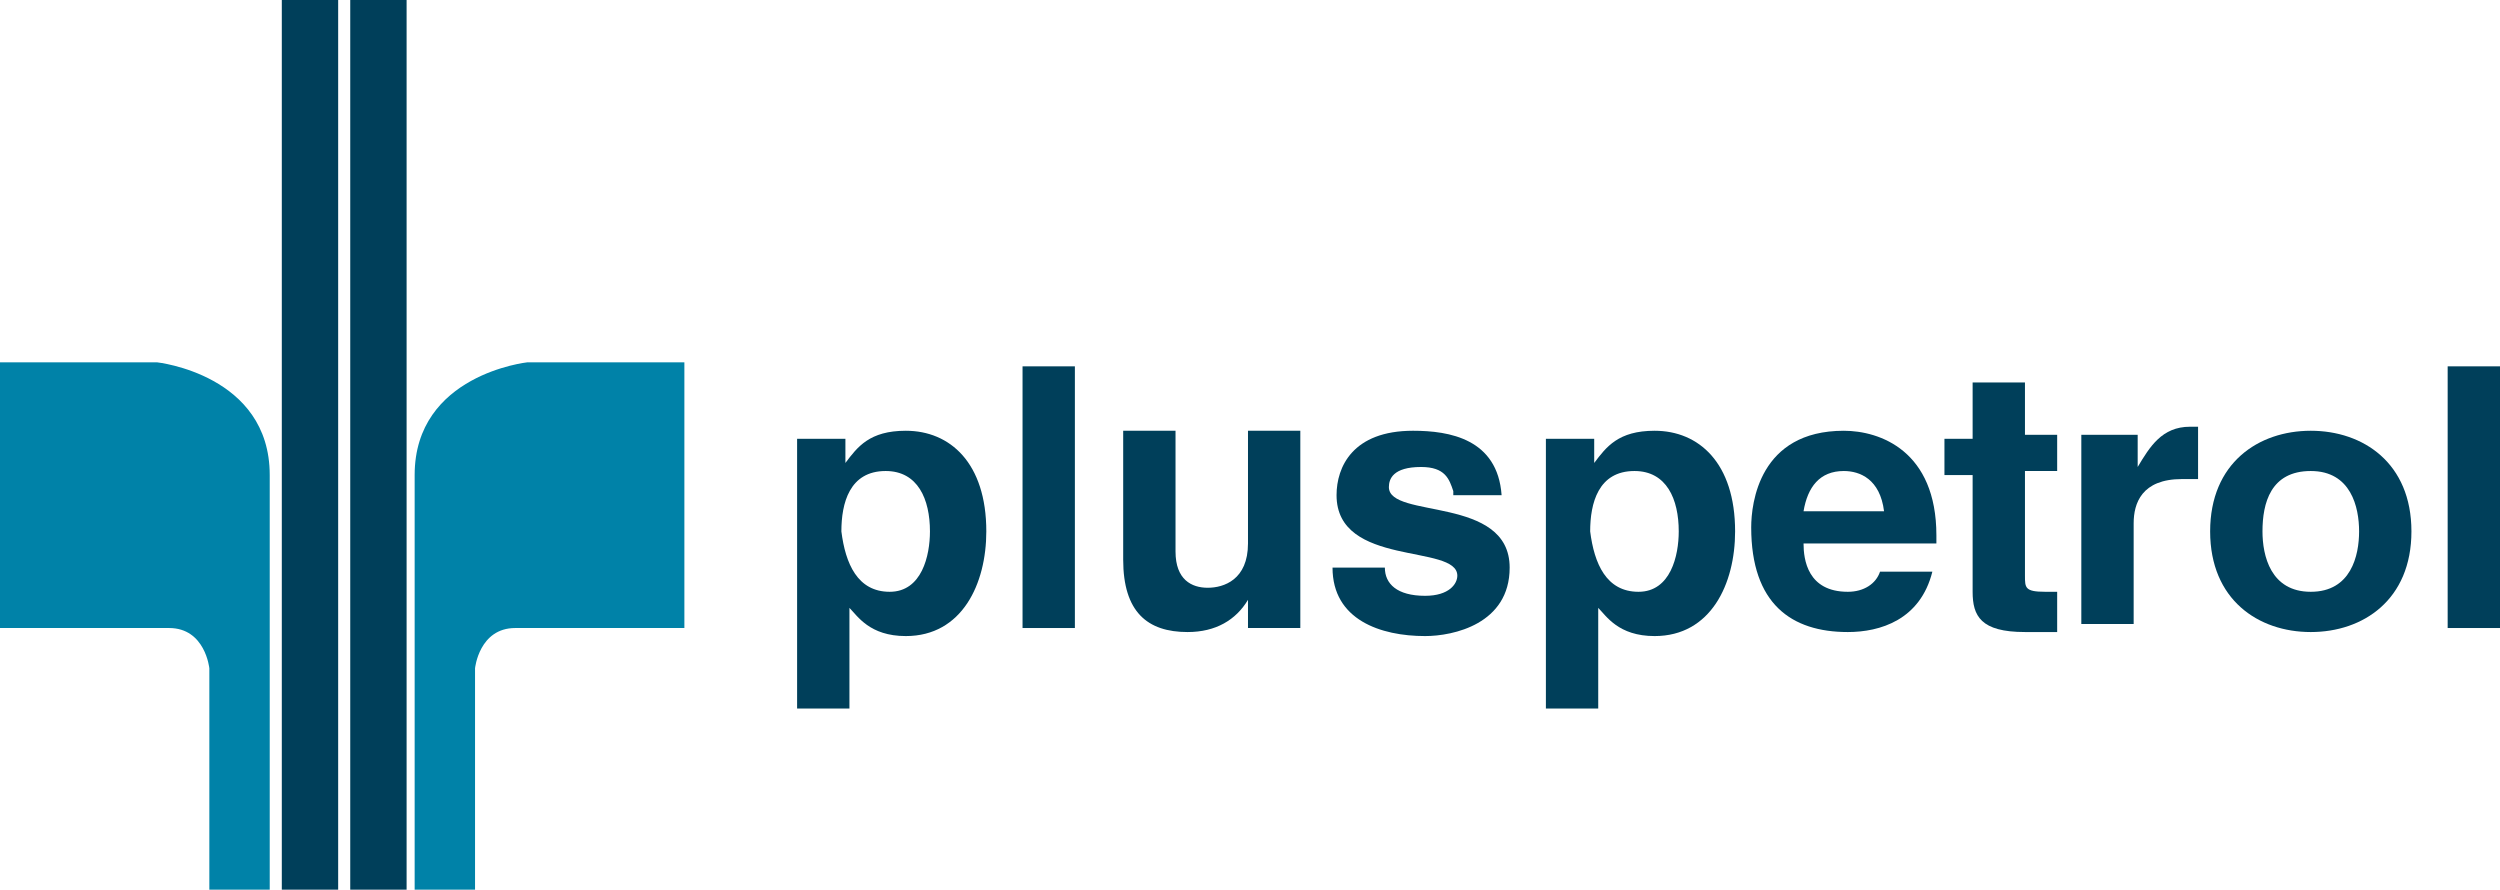 <?xml version="1.0" encoding="utf-8"?>
<!-- Generator: Adobe Illustrator 22.0.1, SVG Export Plug-In . SVG Version: 6.00 Build 0)  -->
<svg version="1.1" id="Capa_1" xmlns="http://www.w3.org/2000/svg" xmlns:xlink="http://www.w3.org/1999/xlink" x="0px" y="0px"
	 width="62.1px" height="22.1px" viewBox="0 0 62.1 22.1" style="enable-background:new 0 0 62.1 22.1;" xml:space="preserve">
<style type="text/css">
	.st0{fill:#0082A8;}
	.st1{fill:#003F5A;}
</style>
<g>
	<path class="st0" d="M5.2,22.1v-5.5c0,0-0.1-1-1-1H0V9h3.9c0,0,2.8,0.3,2.8,2.8s0,10.3,0,10.3H5.2z"/>
	<rect x="7" class="st1" width="1.4" height="22.1"/>
	<path class="st0" d="M11.8,22.1v-5.5c0,0,0.1-1,1-1h4.2V9h-3.9c0,0-2.8,0.3-2.8,2.8s0,10.3,0,10.3H11.8z"/>
	<rect x="8.7" class="st1" width="1.4" height="22.1"/>
	<path class="st1" d="M21,11.5L21,11.5c0.3-0.4,0.6-0.8,1.5-0.8c1.1,0,2,0.8,2,2.5c0,1.3-0.6,2.6-2,2.6c-0.9,0-1.2-0.5-1.4-0.7h0
		v2.5h-1.3v-6.7H21V11.5z M22.1,14.7c0.8,0,1-0.9,1-1.5c0-0.8-0.3-1.5-1.1-1.5c-0.9,0-1.1,0.8-1.1,1.5C21,14,21.3,14.7,22.1,14.7z"
		/>
	<rect x="25.4" y="9.1" class="st1" width="1.3" height="6.5"/>
	<path class="st1" d="M32.2,15.6H31v-0.7h0c-0.3,0.5-0.8,0.8-1.5,0.8c-1,0-1.6-0.5-1.6-1.8v-3.2h1.3v3c0,0.7,0.4,0.9,0.8,0.9
		c0.4,0,1-0.2,1-1.1v-2.8h1.3V15.6z"/>
	<path class="st1" d="M36.1,12.2c-0.1-0.3-0.2-0.6-0.8-0.6c-0.7,0-0.8,0.3-0.8,0.5c0,0.8,3,0.2,3,2c0,1.4-1.4,1.7-2.1,1.7
		c-1.1,0-2.3-0.4-2.3-1.7h1.3c0,0.4,0.3,0.7,1,0.7c0.6,0,0.8-0.3,0.8-0.5c0-0.8-3-0.2-3-2c0-0.7,0.4-1.6,1.9-1.6
		c0.9,0,2.1,0.2,2.2,1.6H36.1z"/>
	<path class="st1" d="M39.6,11.5L39.6,11.5c0.3-0.4,0.6-0.8,1.5-0.8c1.1,0,2,0.8,2,2.5c0,1.3-0.6,2.6-2,2.6c-0.9,0-1.2-0.5-1.4-0.7
		h0v2.5h-1.3v-6.7h1.2V11.5z M40.7,14.7c0.8,0,1-0.9,1-1.5c0-0.8-0.3-1.5-1.1-1.5c-0.9,0-1.1,0.8-1.1,1.5
		C39.6,14,39.9,14.7,40.7,14.7z"/>
	<path class="st1" d="M48,14.2c-0.3,1.2-1.3,1.5-2.1,1.5c-1.4,0-2.4-0.7-2.4-2.6c0-0.6,0.2-2.4,2.3-2.4c0.9,0,2.3,0.5,2.3,2.6v0.2
		h-3.3c0,0.4,0.1,1.2,1.1,1.2c0.4,0,0.7-0.2,0.8-0.5H48z M46.8,12.7c-0.1-0.8-0.6-1-1-1c-0.6,0-0.9,0.4-1,1H46.8z"/>
	<path class="st1" d="M50.3,10.8h0.8v0.9h-0.8v2.6c0,0.3,0,0.4,0.5,0.4c0.1,0,0.2,0,0.3,0v1c-0.2,0-0.4,0-0.6,0h-0.2
		c-1.1,0-1.3-0.4-1.3-1v-2.9h-0.7v-0.9h0.7V9.5h1.3V10.8z"/>
	<path class="st1" d="M51.9,10.8h1.2v0.8h0c0.3-0.5,0.6-1,1.3-1c0.1,0,0.2,0,0.2,0v1.3c-0.1,0-0.2,0-0.4,0c-1,0-1.2,0.6-1.2,1.1v2.5
		h-1.3V10.8z"/>
	<path class="st1" d="M57.4,15.7c-1.3,0-2.5-0.8-2.5-2.5c0-1.7,1.2-2.5,2.5-2.5c1.3,0,2.5,0.8,2.5,2.5
		C59.9,14.9,58.7,15.7,57.4,15.7z M57.4,11.7c-1,0-1.2,0.8-1.2,1.5c0,0.6,0.2,1.5,1.2,1.5c1,0,1.2-0.9,1.2-1.5
		C58.6,12.6,58.4,11.7,57.4,11.7z"/>
	<rect x="60.8" y="9.1" class="st1" width="1.3" height="6.5"/>
</g>
</svg>

